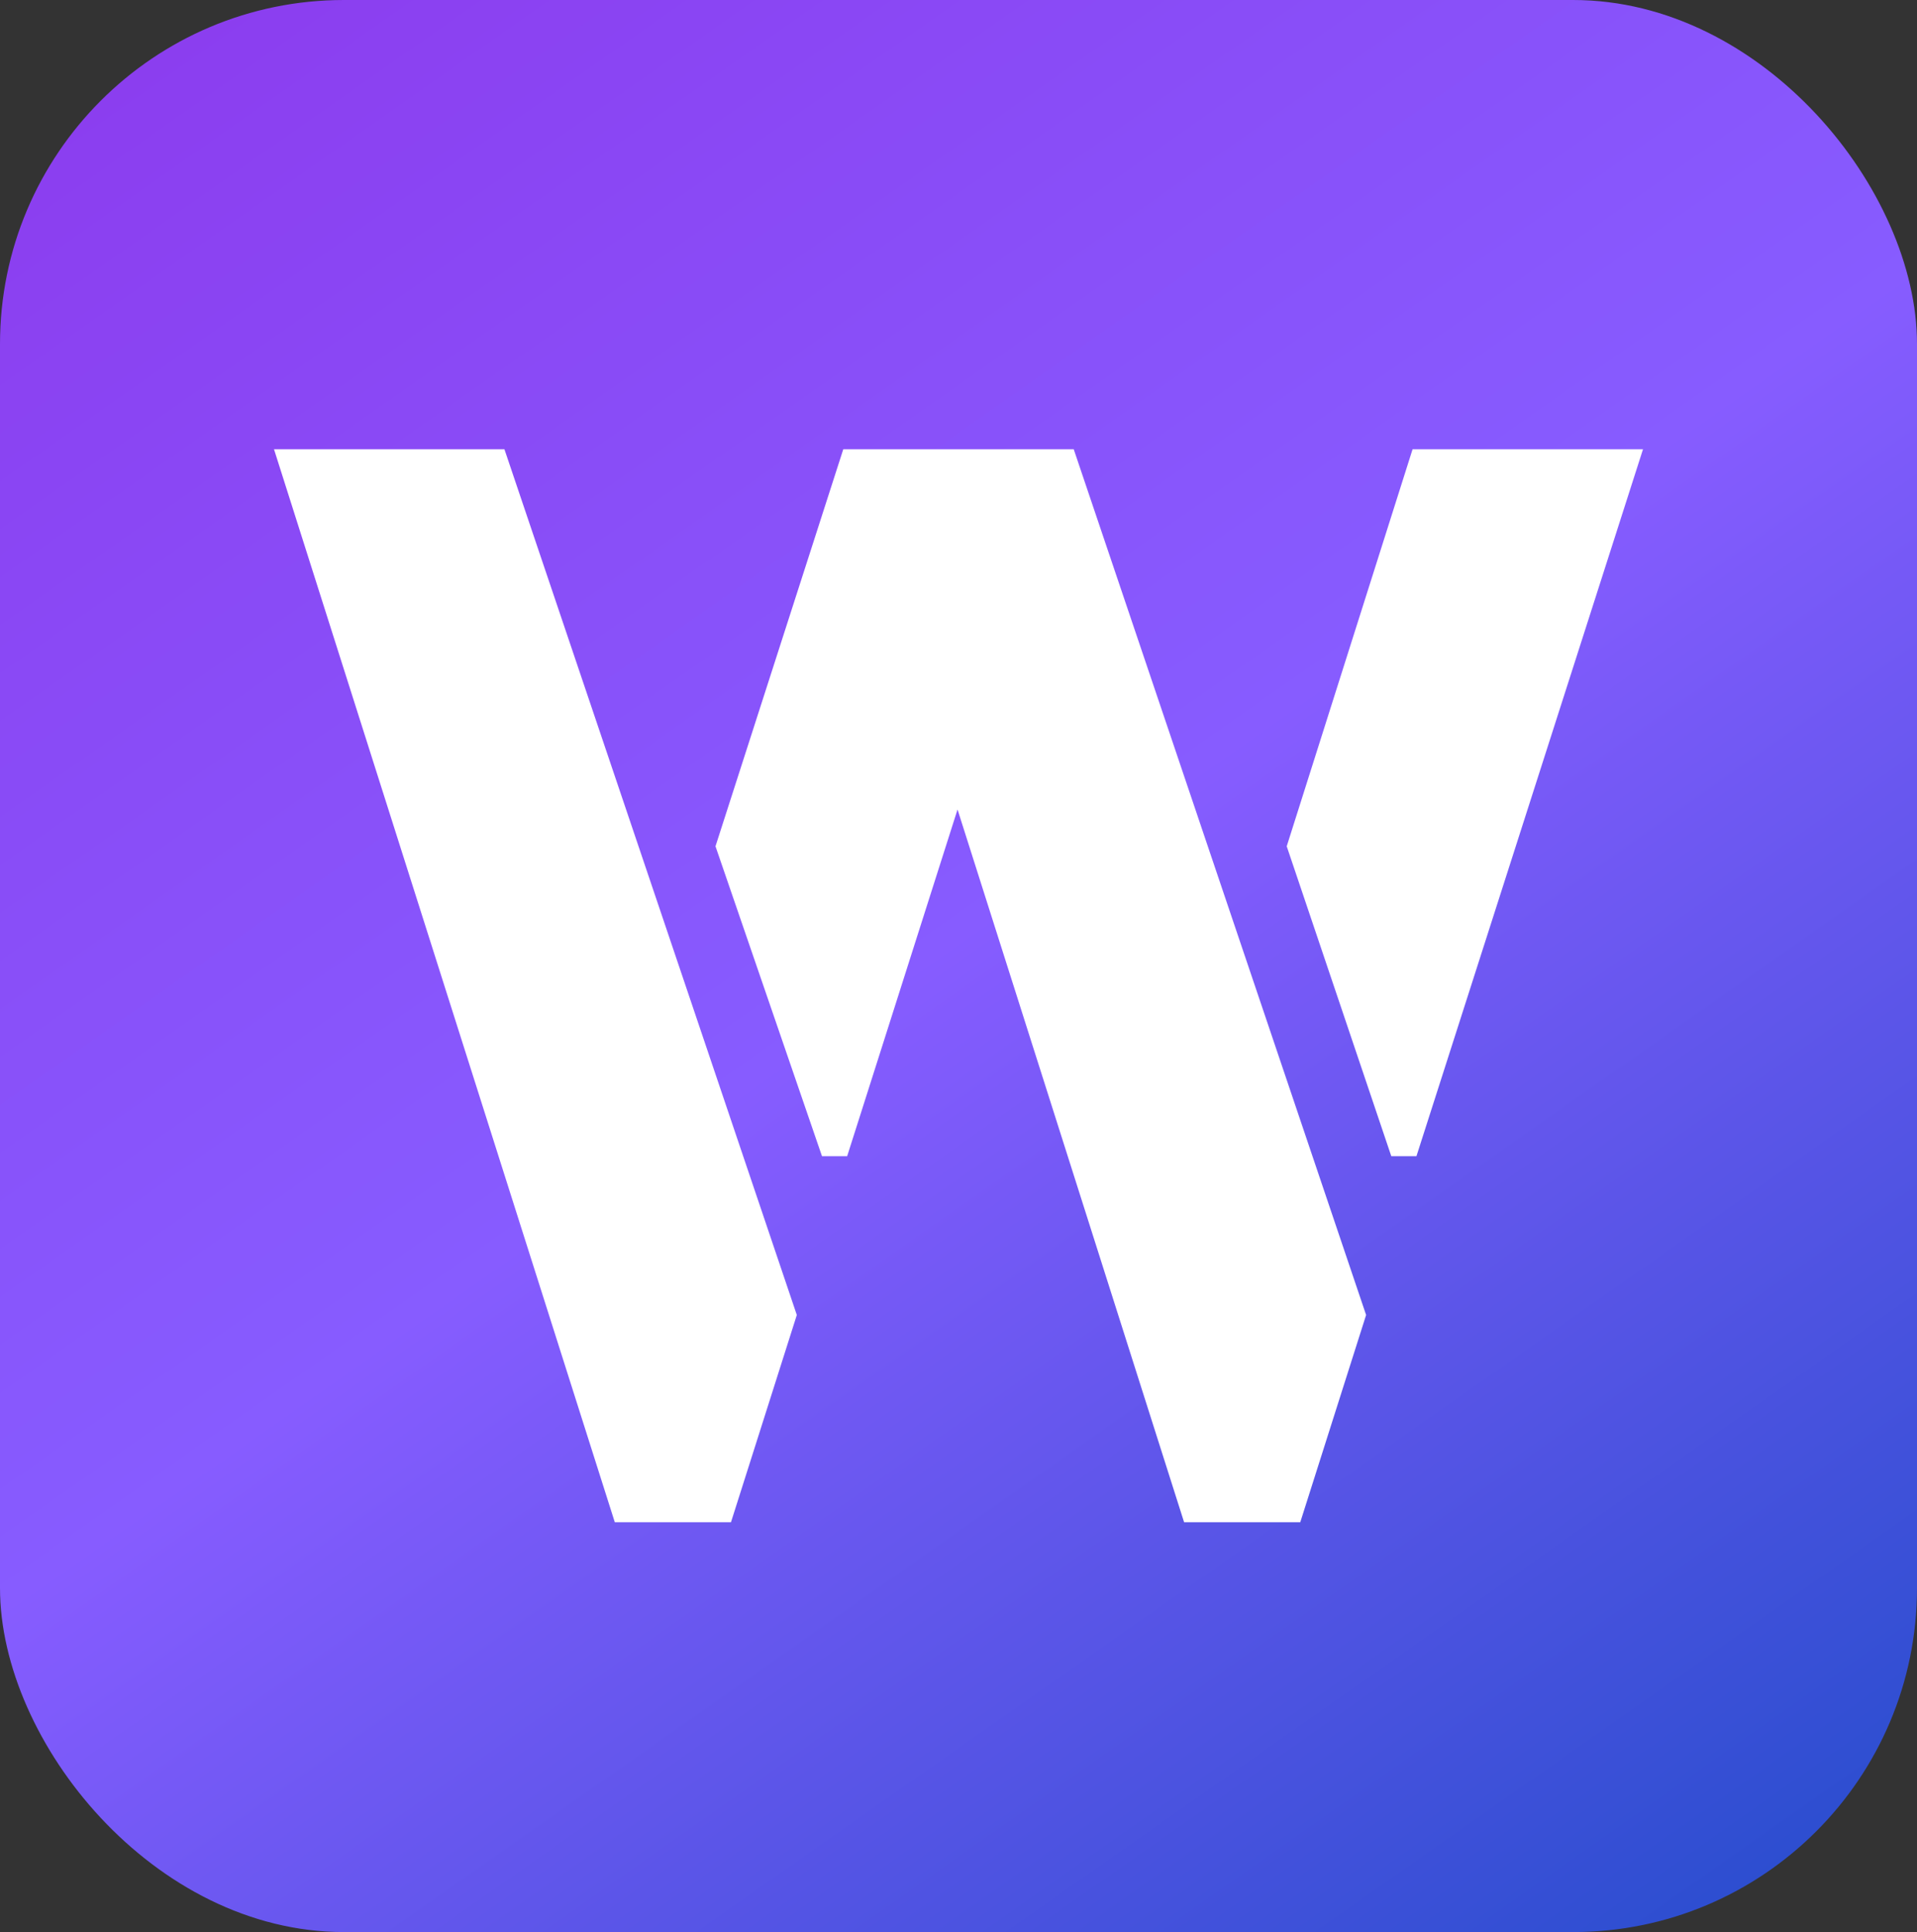 <svg width="262" height="264" viewBox="0 0 262 264" fill="none" xmlns="http://www.w3.org/2000/svg">
<rect x="0" y="0" width="262" height="264" fill="#333333" stroke="none"/>
<rect width="262" height="264" rx="47" fill="url(#paint0_linear_803_3641)"/>
<path d="M37.447 61.385H68.94L108.902 179.683L99.904 208H84.025L37.447 61.385ZM97.787 115.638L115.253 61.385H146.747L186.708 179.683L177.71 208H161.832L130.868 110.609L115.783 157.981H112.342L97.787 115.638ZM175.858 115.638L193.06 61.385H224.553L193.589 157.981H190.149L175.858 115.638Z" fill="white"/>
<defs>
<linearGradient id="paint0_linear_803_3641" x1="18.5" y1="-68.5" x2="280" y2="304.5" gradientUnits="userSpaceOnUse">
<stop stop-color="#8D32E9"/>
<stop offset="0.495" stop-color="#875CFF"/>
<stop offset="1" stop-color="#0C49BF"/>
</linearGradient>
</defs>
</svg>
